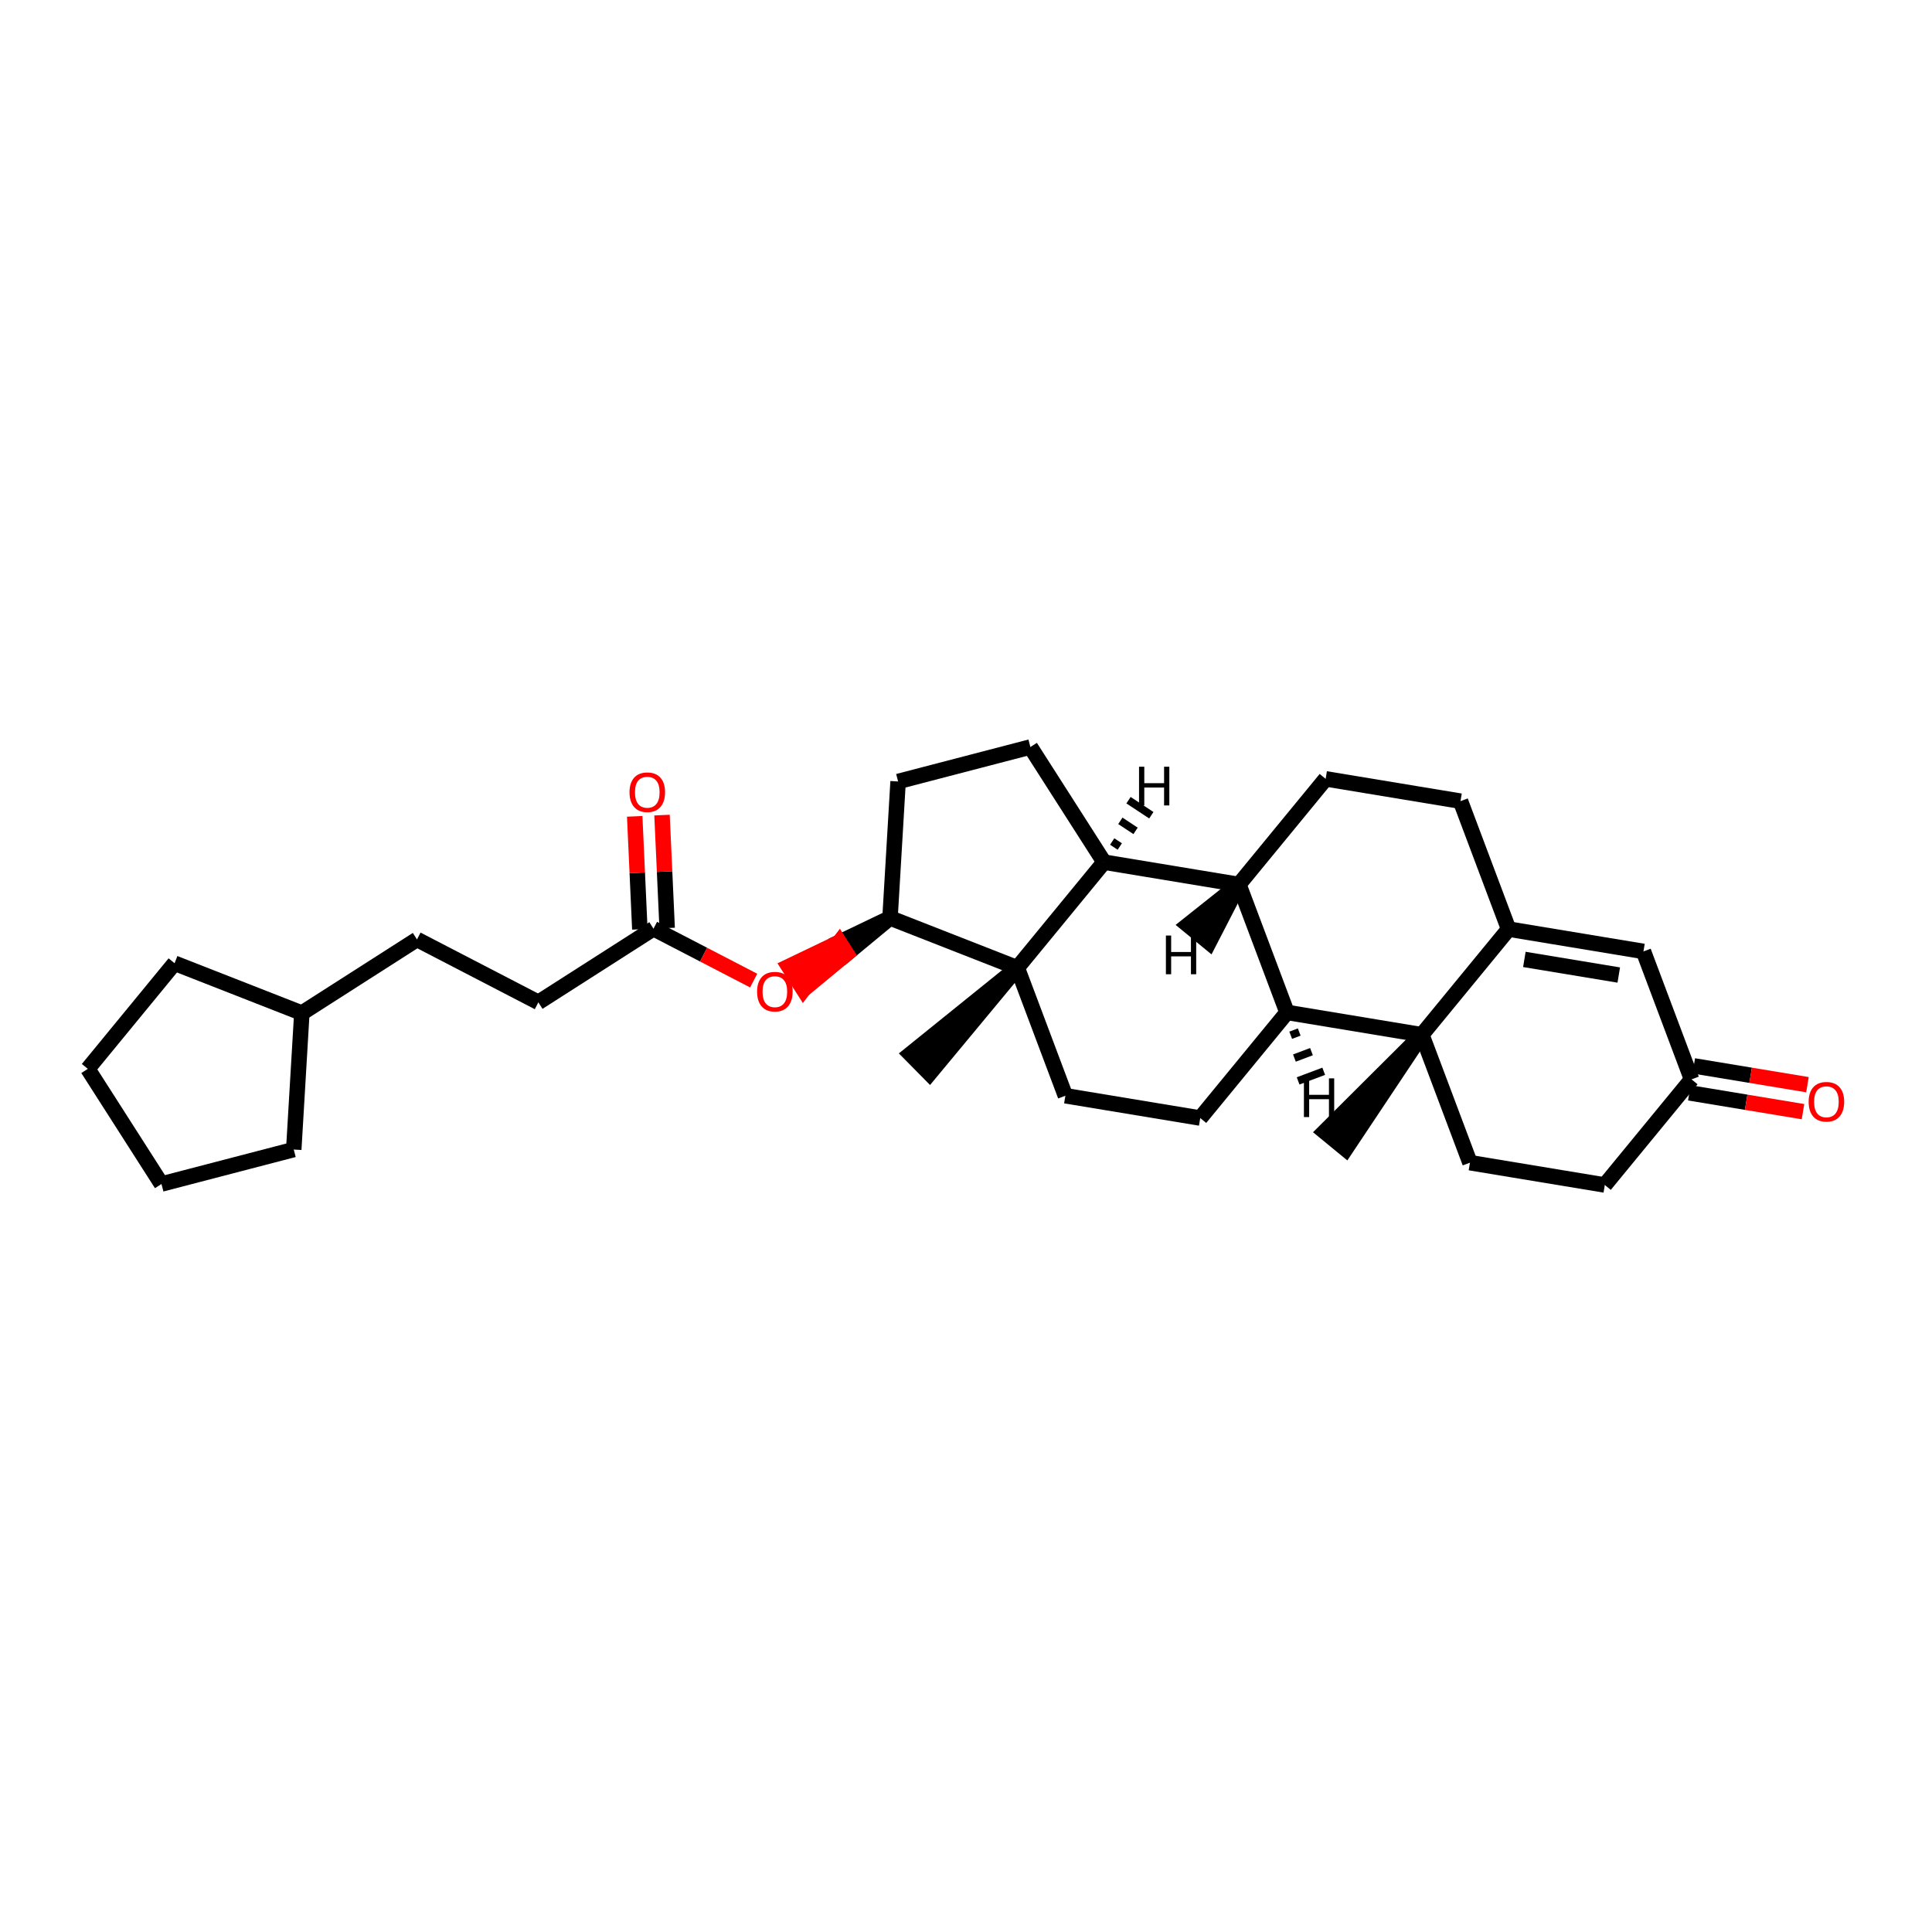 <?xml version='1.0' encoding='iso-8859-1'?>
<svg version='1.1' baseProfile='full'
              xmlns='http://www.w3.org/2000/svg'
                      xmlns:rdkit='http://www.rdkit.org/xml'
                      xmlns:xlink='http://www.w3.org/1999/xlink'
                  xml:space='preserve'
width='250px' height='250px' viewBox='0 0 250 250'>
<!-- END OF HEADER -->
<rect style='opacity:1.0;fill:#FFFFFF;stroke:none' width='250' height='250' x='0' y='0'> </rect>
<path class='bond-0 atom-25 atom-0' d='M 183.986,133.894 L 171.393,146.44 L 174.127,148.685 Z' style='fill:#000000;fill-rule:evenodd;fill-opacity:1;stroke:#000000;stroke-width:2.0px;stroke-linecap:butt;stroke-linejoin:miter;stroke-opacity:1;' />
<path class='bond-1 atom-26 atom-1' d='M 131.635,125.231 L 117.8,136.393 L 120.284,138.911 Z' style='fill:#000000;fill-rule:evenodd;fill-opacity:1;stroke:#000000;stroke-width:2.0px;stroke-linecap:butt;stroke-linejoin:miter;stroke-opacity:1;' />
<path class='bond-2 atom-2 atom-3' d='M 11.364,138.31 L 20.894,153.21' style='fill:none;fill-rule:evenodd;stroke:#000000;stroke-width:2.0px;stroke-linecap:butt;stroke-linejoin:miter;stroke-opacity:1' />
<path class='bond-3 atom-2 atom-4' d='M 11.364,138.31 L 22.589,124.642' style='fill:none;fill-rule:evenodd;stroke:#000000;stroke-width:2.0px;stroke-linecap:butt;stroke-linejoin:miter;stroke-opacity:1' />
<path class='bond-4 atom-3 atom-5' d='M 20.894,153.21 L 38.011,148.751' style='fill:none;fill-rule:evenodd;stroke:#000000;stroke-width:2.0px;stroke-linecap:butt;stroke-linejoin:miter;stroke-opacity:1' />
<path class='bond-5 atom-4 atom-17' d='M 22.589,124.642 L 39.058,131.094' style='fill:none;fill-rule:evenodd;stroke:#000000;stroke-width:2.0px;stroke-linecap:butt;stroke-linejoin:miter;stroke-opacity:1' />
<path class='bond-6 atom-5 atom-17' d='M 38.011,148.751 L 39.058,131.094' style='fill:none;fill-rule:evenodd;stroke:#000000;stroke-width:2.0px;stroke-linecap:butt;stroke-linejoin:miter;stroke-opacity:1' />
<path class='bond-7 atom-6 atom-11' d='M 53.958,121.563 L 69.662,129.702' style='fill:none;fill-rule:evenodd;stroke:#000000;stroke-width:2.0px;stroke-linecap:butt;stroke-linejoin:miter;stroke-opacity:1' />
<path class='bond-8 atom-6 atom-17' d='M 53.958,121.563 L 39.058,131.094' style='fill:none;fill-rule:evenodd;stroke:#000000;stroke-width:2.0px;stroke-linecap:butt;stroke-linejoin:miter;stroke-opacity:1' />
<path class='bond-9 atom-7 atom-8' d='M 188.987,103.669 L 171.537,100.782' style='fill:none;fill-rule:evenodd;stroke:#000000;stroke-width:2.0px;stroke-linecap:butt;stroke-linejoin:miter;stroke-opacity:1' />
<path class='bond-10 atom-7 atom-18' d='M 188.987,103.669 L 195.212,120.225' style='fill:none;fill-rule:evenodd;stroke:#000000;stroke-width:2.0px;stroke-linecap:butt;stroke-linejoin:miter;stroke-opacity:1' />
<path class='bond-11 atom-8 atom-20' d='M 171.537,100.782 L 160.311,114.45' style='fill:none;fill-rule:evenodd;stroke:#000000;stroke-width:2.0px;stroke-linecap:butt;stroke-linejoin:miter;stroke-opacity:1' />
<path class='bond-12 atom-9 atom-10' d='M 133.33,96.663 L 116.214,101.122' style='fill:none;fill-rule:evenodd;stroke:#000000;stroke-width:2.0px;stroke-linecap:butt;stroke-linejoin:miter;stroke-opacity:1' />
<path class='bond-13 atom-9 atom-21' d='M 133.33,96.663 L 142.861,111.563' style='fill:none;fill-rule:evenodd;stroke:#000000;stroke-width:2.0px;stroke-linecap:butt;stroke-linejoin:miter;stroke-opacity:1' />
<path class='bond-14 atom-10 atom-23' d='M 116.214,101.122 L 115.167,118.779' style='fill:none;fill-rule:evenodd;stroke:#000000;stroke-width:2.0px;stroke-linecap:butt;stroke-linejoin:miter;stroke-opacity:1' />
<path class='bond-15 atom-11 atom-24' d='M 69.662,129.702 L 84.562,120.171' style='fill:none;fill-rule:evenodd;stroke:#000000;stroke-width:2.0px;stroke-linecap:butt;stroke-linejoin:miter;stroke-opacity:1' />
<path class='bond-16 atom-12 atom-14' d='M 207.661,153.337 L 190.211,150.45' style='fill:none;fill-rule:evenodd;stroke:#000000;stroke-width:2.0px;stroke-linecap:butt;stroke-linejoin:miter;stroke-opacity:1' />
<path class='bond-17 atom-12 atom-19' d='M 207.661,153.337 L 218.887,139.669' style='fill:none;fill-rule:evenodd;stroke:#000000;stroke-width:2.0px;stroke-linecap:butt;stroke-linejoin:miter;stroke-opacity:1' />
<path class='bond-18 atom-13 atom-15' d='M 155.31,144.675 L 137.86,141.788' style='fill:none;fill-rule:evenodd;stroke:#000000;stroke-width:2.0px;stroke-linecap:butt;stroke-linejoin:miter;stroke-opacity:1' />
<path class='bond-19 atom-13 atom-22' d='M 155.31,144.675 L 166.536,131.006' style='fill:none;fill-rule:evenodd;stroke:#000000;stroke-width:2.0px;stroke-linecap:butt;stroke-linejoin:miter;stroke-opacity:1' />
<path class='bond-20 atom-14 atom-25' d='M 190.211,150.45 L 183.986,133.894' style='fill:none;fill-rule:evenodd;stroke:#000000;stroke-width:2.0px;stroke-linecap:butt;stroke-linejoin:miter;stroke-opacity:1' />
<path class='bond-21 atom-15 atom-26' d='M 137.86,141.788 L 131.635,125.231' style='fill:none;fill-rule:evenodd;stroke:#000000;stroke-width:2.0px;stroke-linecap:butt;stroke-linejoin:miter;stroke-opacity:1' />
<path class='bond-22 atom-16 atom-18' d='M 212.662,123.113 L 195.212,120.225' style='fill:none;fill-rule:evenodd;stroke:#000000;stroke-width:2.0px;stroke-linecap:butt;stroke-linejoin:miter;stroke-opacity:1' />
<path class='bond-22 atom-16 atom-18' d='M 209.467,126.17 L 197.252,124.148' style='fill:none;fill-rule:evenodd;stroke:#000000;stroke-width:2.0px;stroke-linecap:butt;stroke-linejoin:miter;stroke-opacity:1' />
<path class='bond-23 atom-16 atom-19' d='M 212.662,123.113 L 218.887,139.669' style='fill:none;fill-rule:evenodd;stroke:#000000;stroke-width:2.0px;stroke-linecap:butt;stroke-linejoin:miter;stroke-opacity:1' />
<path class='bond-24 atom-18 atom-25' d='M 195.212,120.225 L 183.986,133.894' style='fill:none;fill-rule:evenodd;stroke:#000000;stroke-width:2.0px;stroke-linecap:butt;stroke-linejoin:miter;stroke-opacity:1' />
<path class='bond-25 atom-19 atom-27' d='M 218.598,141.414 L 225.952,142.631' style='fill:none;fill-rule:evenodd;stroke:#000000;stroke-width:2.0px;stroke-linecap:butt;stroke-linejoin:miter;stroke-opacity:1' />
<path class='bond-25 atom-19 atom-27' d='M 225.952,142.631 L 233.307,143.848' style='fill:none;fill-rule:evenodd;stroke:#FF0000;stroke-width:2.0px;stroke-linecap:butt;stroke-linejoin:miter;stroke-opacity:1' />
<path class='bond-25 atom-19 atom-27' d='M 219.175,137.924 L 226.53,139.141' style='fill:none;fill-rule:evenodd;stroke:#000000;stroke-width:2.0px;stroke-linecap:butt;stroke-linejoin:miter;stroke-opacity:1' />
<path class='bond-25 atom-19 atom-27' d='M 226.53,139.141 L 233.884,140.358' style='fill:none;fill-rule:evenodd;stroke:#FF0000;stroke-width:2.0px;stroke-linecap:butt;stroke-linejoin:miter;stroke-opacity:1' />
<path class='bond-26 atom-20 atom-21' d='M 160.311,114.45 L 142.861,111.563' style='fill:none;fill-rule:evenodd;stroke:#000000;stroke-width:2.0px;stroke-linecap:butt;stroke-linejoin:miter;stroke-opacity:1' />
<path class='bond-27 atom-20 atom-22' d='M 160.311,114.45 L 166.536,131.006' style='fill:none;fill-rule:evenodd;stroke:#000000;stroke-width:2.0px;stroke-linecap:butt;stroke-linejoin:miter;stroke-opacity:1' />
<path class='bond-34 atom-20 atom-30' d='M 160.311,114.45 L 153.715,119.695 L 156.449,121.94 Z' style='fill:#000000;fill-rule:evenodd;fill-opacity:1;stroke:#000000;stroke-width:2.0px;stroke-linecap:butt;stroke-linejoin:miter;stroke-opacity:1;' />
<path class='bond-28 atom-21 atom-26' d='M 142.861,111.563 L 131.635,125.231' style='fill:none;fill-rule:evenodd;stroke:#000000;stroke-width:2.0px;stroke-linecap:butt;stroke-linejoin:miter;stroke-opacity:1' />
<path class='bond-35 atom-21 atom-31' d='M 144.901,109.539 L 143.917,108.89' style='fill:none;fill-rule:evenodd;stroke:#000000;stroke-width:1.0px;stroke-linecap:butt;stroke-linejoin:miter;stroke-opacity:1' />
<path class='bond-35 atom-21 atom-31' d='M 146.942,107.515 L 144.973,106.217' style='fill:none;fill-rule:evenodd;stroke:#000000;stroke-width:1.0px;stroke-linecap:butt;stroke-linejoin:miter;stroke-opacity:1' />
<path class='bond-35 atom-21 atom-31' d='M 148.982,105.491 L 146.029,103.544' style='fill:none;fill-rule:evenodd;stroke:#000000;stroke-width:1.0px;stroke-linecap:butt;stroke-linejoin:miter;stroke-opacity:1' />
<path class='bond-29 atom-22 atom-25' d='M 166.536,131.006 L 183.986,133.894' style='fill:none;fill-rule:evenodd;stroke:#000000;stroke-width:2.0px;stroke-linecap:butt;stroke-linejoin:miter;stroke-opacity:1' />
<path class='bond-36 atom-22 atom-32' d='M 167.016,133.96 L 168.12,133.545' style='fill:none;fill-rule:evenodd;stroke:#000000;stroke-width:1.0px;stroke-linecap:butt;stroke-linejoin:miter;stroke-opacity:1' />
<path class='bond-36 atom-22 atom-32' d='M 167.497,136.913 L 169.704,136.083' style='fill:none;fill-rule:evenodd;stroke:#000000;stroke-width:1.0px;stroke-linecap:butt;stroke-linejoin:miter;stroke-opacity:1' />
<path class='bond-36 atom-22 atom-32' d='M 167.977,139.867 L 171.289,138.622' style='fill:none;fill-rule:evenodd;stroke:#000000;stroke-width:1.0px;stroke-linecap:butt;stroke-linejoin:miter;stroke-opacity:1' />
<path class='bond-30 atom-23 atom-26' d='M 115.167,118.779 L 131.635,125.231' style='fill:none;fill-rule:evenodd;stroke:#000000;stroke-width:2.0px;stroke-linecap:butt;stroke-linejoin:miter;stroke-opacity:1' />
<path class='bond-31 atom-23 atom-29' d='M 115.167,118.779 L 108.611,121.923 L 109.564,123.413 Z' style='fill:#000000;fill-rule:evenodd;fill-opacity:1;stroke:#000000;stroke-width:2.0px;stroke-linecap:butt;stroke-linejoin:miter;stroke-opacity:1;' />
<path class='bond-31 atom-23 atom-29' d='M 108.611,121.923 L 103.961,128.046 L 102.055,125.066 Z' style='fill:#FF0000;fill-rule:evenodd;fill-opacity:1;stroke:#FF0000;stroke-width:2.0px;stroke-linecap:butt;stroke-linejoin:miter;stroke-opacity:1;' />
<path class='bond-31 atom-23 atom-29' d='M 108.611,121.923 L 109.564,123.413 L 103.961,128.046 Z' style='fill:#FF0000;fill-rule:evenodd;fill-opacity:1;stroke:#FF0000;stroke-width:2.0px;stroke-linecap:butt;stroke-linejoin:miter;stroke-opacity:1;' />
<path class='bond-32 atom-24 atom-28' d='M 86.329,120.091 L 85.997,112.783' style='fill:none;fill-rule:evenodd;stroke:#000000;stroke-width:2.0px;stroke-linecap:butt;stroke-linejoin:miter;stroke-opacity:1' />
<path class='bond-32 atom-24 atom-28' d='M 85.997,112.783 L 85.664,105.474' style='fill:none;fill-rule:evenodd;stroke:#FF0000;stroke-width:2.0px;stroke-linecap:butt;stroke-linejoin:miter;stroke-opacity:1' />
<path class='bond-32 atom-24 atom-28' d='M 82.795,120.252 L 82.463,112.943' style='fill:none;fill-rule:evenodd;stroke:#000000;stroke-width:2.0px;stroke-linecap:butt;stroke-linejoin:miter;stroke-opacity:1' />
<path class='bond-32 atom-24 atom-28' d='M 82.463,112.943 L 82.13,105.635' style='fill:none;fill-rule:evenodd;stroke:#FF0000;stroke-width:2.0px;stroke-linecap:butt;stroke-linejoin:miter;stroke-opacity:1' />
<path class='bond-33 atom-24 atom-29' d='M 84.562,120.171 L 91.044,123.53' style='fill:none;fill-rule:evenodd;stroke:#000000;stroke-width:2.0px;stroke-linecap:butt;stroke-linejoin:miter;stroke-opacity:1' />
<path class='bond-33 atom-24 atom-29' d='M 91.044,123.53 L 97.525,126.889' style='fill:none;fill-rule:evenodd;stroke:#FF0000;stroke-width:2.0px;stroke-linecap:butt;stroke-linejoin:miter;stroke-opacity:1' />
<path  class='atom-27' d='M 234.038 142.57
Q 234.038 141.368, 234.632 140.695
Q 235.226 140.023, 236.337 140.023
Q 237.448 140.023, 238.042 140.695
Q 238.636 141.368, 238.636 142.57
Q 238.636 143.787, 238.035 144.481
Q 237.434 145.167, 236.337 145.167
Q 235.233 145.167, 234.632 144.481
Q 234.038 143.794, 234.038 142.57
M 236.337 144.601
Q 237.101 144.601, 237.511 144.091
Q 237.929 143.575, 237.929 142.57
Q 237.929 141.587, 237.511 141.092
Q 237.101 140.589, 236.337 140.589
Q 235.573 140.589, 235.155 141.085
Q 234.745 141.58, 234.745 142.57
Q 234.745 143.582, 235.155 144.091
Q 235.573 144.601, 236.337 144.601
' fill='#FF0000'/>
<path  class='atom-28' d='M 81.459 102.516
Q 81.459 101.313, 82.053 100.641
Q 82.648 99.969, 83.759 99.969
Q 84.869 99.969, 85.464 100.641
Q 86.058 101.313, 86.058 102.516
Q 86.058 103.733, 85.457 104.426
Q 84.855 105.113, 83.759 105.113
Q 82.655 105.113, 82.053 104.426
Q 81.459 103.74, 81.459 102.516
M 83.759 104.547
Q 84.523 104.547, 84.933 104.037
Q 85.35 103.521, 85.35 102.516
Q 85.35 101.533, 84.933 101.037
Q 84.523 100.535, 83.759 100.535
Q 82.995 100.535, 82.577 101.03
Q 82.167 101.525, 82.167 102.516
Q 82.167 103.528, 82.577 104.037
Q 82.995 104.547, 83.759 104.547
' fill='#FF0000'/>
<path  class='atom-29' d='M 97.967 128.324
Q 97.967 127.121, 98.561 126.449
Q 99.156 125.777, 100.266 125.777
Q 101.377 125.777, 101.971 126.449
Q 102.566 127.121, 102.566 128.324
Q 102.566 129.541, 101.964 130.234
Q 101.363 130.92, 100.266 130.92
Q 99.163 130.92, 98.561 130.234
Q 97.967 129.548, 97.967 128.324
M 100.266 130.354
Q 101.03 130.354, 101.441 129.845
Q 101.858 129.329, 101.858 128.324
Q 101.858 127.34, 101.441 126.845
Q 101.03 126.343, 100.266 126.343
Q 99.502 126.343, 99.085 126.838
Q 98.674 127.333, 98.674 128.324
Q 98.674 129.336, 99.085 129.845
Q 99.502 130.354, 100.266 130.354
' fill='#FF0000'/>
<path  class='atom-30' d='M 150.868 121.058
L 151.547 121.058
L 151.547 123.188
L 154.108 123.188
L 154.108 121.058
L 154.787 121.058
L 154.787 126.067
L 154.108 126.067
L 154.108 123.754
L 151.547 123.754
L 151.547 126.067
L 150.868 126.067
L 150.868 121.058
' fill='#000000'/>
<path  class='atom-31' d='M 147.391 99.213
L 148.071 99.213
L 148.071 101.343
L 150.632 101.343
L 150.632 99.213
L 151.311 99.213
L 151.311 104.223
L 150.632 104.223
L 150.632 101.909
L 148.071 101.909
L 148.071 104.223
L 147.391 104.223
L 147.391 99.213
' fill='#000000'/>
<path  class='atom-32' d='M 168.726 139.539
L 169.405 139.539
L 169.405 141.669
L 171.966 141.669
L 171.966 139.539
L 172.645 139.539
L 172.645 144.548
L 171.966 144.548
L 171.966 142.235
L 169.405 142.235
L 169.405 144.548
L 168.726 144.548
L 168.726 139.539
' fill='#000000'/>
</svg>
